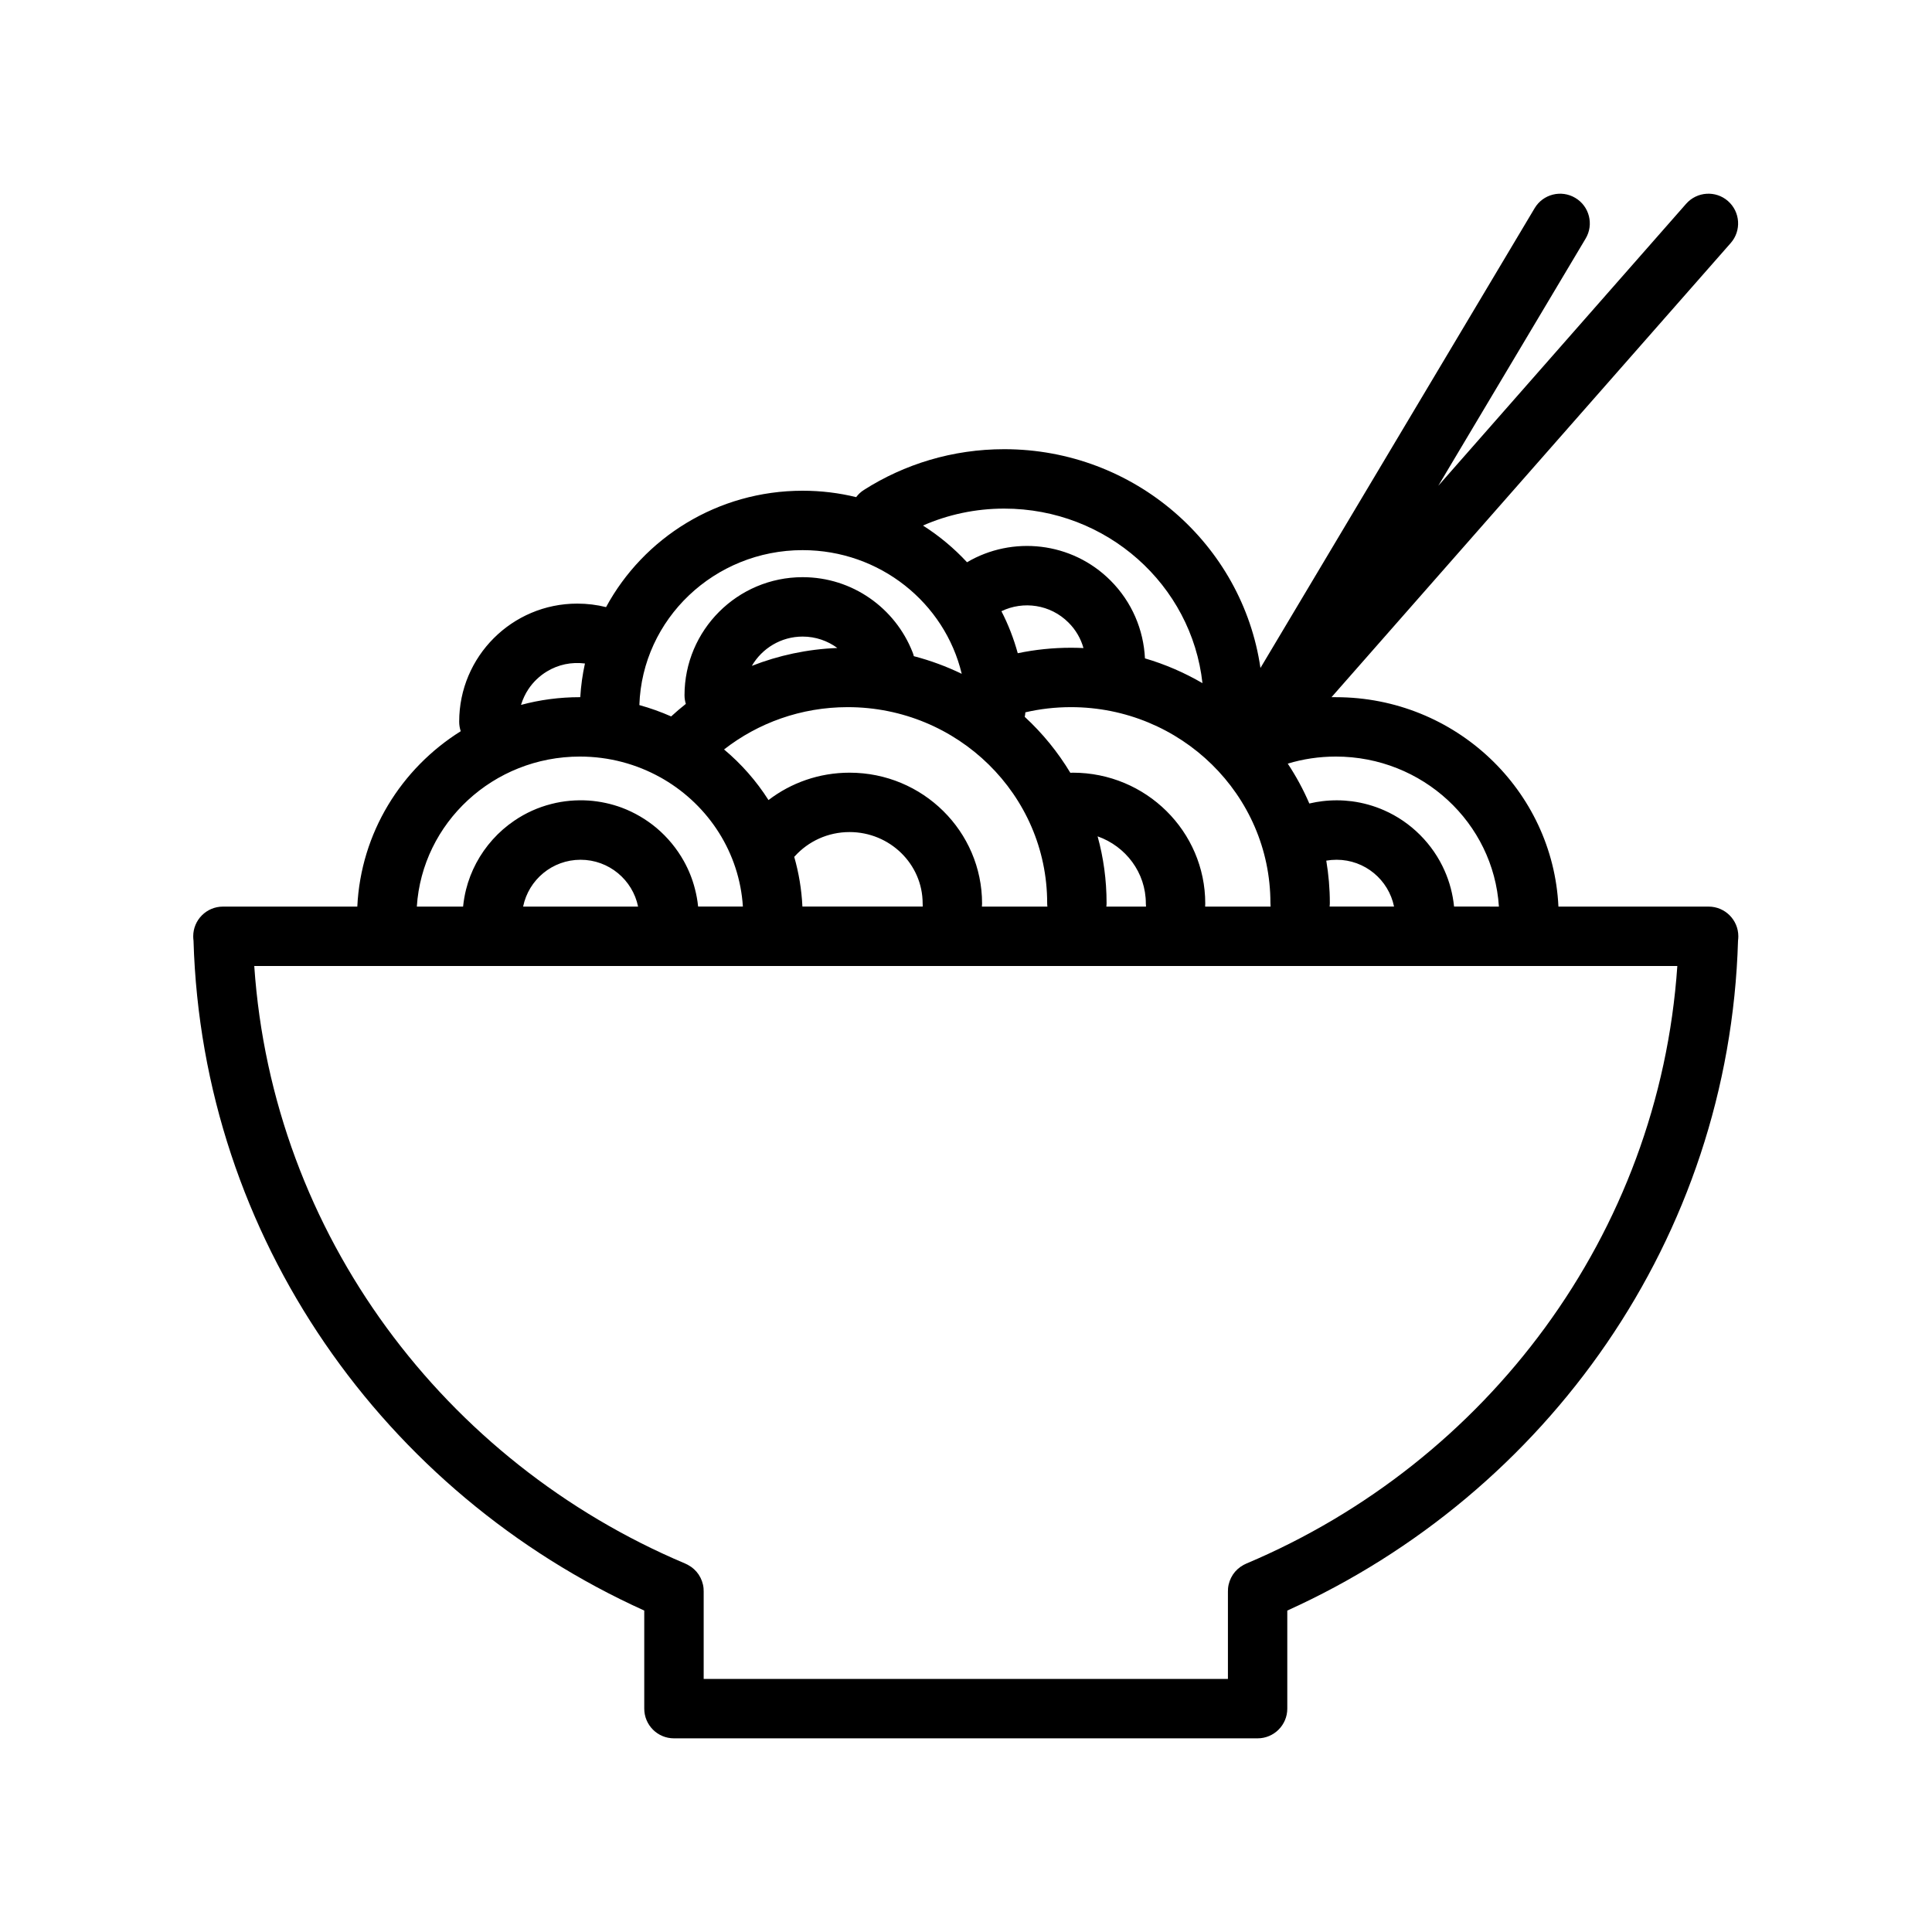 <?xml version="1.0" encoding="UTF-8"?>
<!-- Uploaded to: SVG Repo, www.svgrepo.com, Generator: SVG Repo Mixer Tools -->
<svg fill="#000000" width="800px" height="800px" version="1.1" viewBox="144 144 512 512" xmlns="http://www.w3.org/2000/svg">
 <path d="m478.03 321.01c-4.769-32.73-33.348-57.969-67.902-57.969-13.699 0-26.465 3.969-37.188 10.801-0.82 0.52-1.496 1.164-2.047 1.906-4.551-1.117-9.289-1.699-14.184-1.699-22.562 0-42.164 12.5-52.098 30.844-2.441-0.613-5.008-0.93-7.637-0.93-17.27 0-31.285 14.012-31.285 31.285 0 0.883 0.141 1.73 0.41 2.535-15.777 9.871-26.48 26.938-27.41 46.477h-35.613c-4.344 0-7.871 3.527-7.871 7.871 0 0.395 0.031 0.789 0.078 1.164 2.297 78.832 50.633 146.42 119.45 177.52v25.992c0 4.344 3.512 7.871 7.871 7.871h154.67c4.344 0 7.871-3.527 7.871-7.871v-25.992c68.816-31.094 117.15-98.684 119.45-177.52 0.047-0.379 0.078-0.77 0.078-1.164 0-4.344-3.527-7.871-7.871-7.871h-39.801c-1.465-30.844-27.301-55.496-58.977-55.496h-1.164l105.8-120.36c2.867-3.258 2.551-8.234-0.723-11.117-3.258-2.867-8.234-2.535-11.098 0.723l-65.684 74.738 39.047-65.512c2.234-3.731 1.008-8.566-2.723-10.785-3.731-2.234-8.566-1.008-10.785 2.723l-72.66 121.84zm110.48 78.988h-377.13c4.848 71.227 50.555 131.5 114.16 158.34 0.27 0.109 0.52 0.234 0.754 0.363l0.016 0.016c1.18 0.629 2.141 1.512 2.852 2.566l0.016 0.031c0.691 1.055 1.148 2.281 1.273 3.606v0.031c0.016 0.285 0.031 0.566 0.031 0.852v23.129h138.93v-23.129c0-0.285 0.016-0.566 0.031-0.852v-0.031c0.125-1.324 0.582-2.551 1.273-3.606l0.016-0.031c0.707-1.055 1.668-1.938 2.832-2.566l0.031-0.016c0.234-0.125 0.488-0.25 0.754-0.363 63.621-26.859 109.31-87.113 114.16-158.34zm-269.51-49.988c-6.312-3.512-13.586-5.512-21.332-5.512-22.922 0-41.77 17.539-43.203 39.754h12.266v-0.062c0.156-1.496 0.41-2.977 0.77-4.426 0.613-2.457 1.527-4.816 2.707-7.039 2.394-4.488 5.871-8.375 10.078-11.227 2.992-2.047 6.344-3.559 9.855-4.441 3.227-0.836 6.598-1.117 9.934-0.898 2.977 0.219 5.918 0.852 8.723 1.891 3.336 1.258 6.453 3.086 9.18 5.367 2.93 2.473 5.398 5.465 7.258 8.801 1.289 2.312 2.281 4.785 2.93 7.352 0.395 1.512 0.676 3.055 0.836 4.613v0.062h11.871c-0.914-14.312-9.07-26.688-20.891-33.676-0.332-0.172-0.66-0.363-0.977-0.566zm-5.902 34.242c-1.449-7.086-7.731-12.406-15.242-12.406-7.512 0-13.777 5.32-15.223 12.406zm75.445 0c-0.016-0.27-0.031-0.535-0.031-0.805 0-10.484-8.723-18.941-19.363-18.941-5.762 0-10.926 2.457-14.484 6.375l-0.188 0.188c1.211 4.219 1.953 8.629 2.172 13.18h31.898zm33.031 0c-0.047-0.316-0.062-0.613-0.062-0.945 0-28.668-23.711-51.906-52.852-51.906-12.375 0-23.758 4.188-32.777 11.211 4.582 3.84 8.566 8.359 11.777 13.414 5.934-4.551 13.398-7.258 21.492-7.258 19.414 0 35.109 15.57 35.109 34.684 0 0.27-0.016 0.535-0.047 0.805h17.367zm59.148 0c-0.031-0.316-0.047-0.613-0.047-0.945 0-28.668-23.727-51.906-52.867-51.906-4.156 0-8.188 0.473-12.074 1.371-0.031 0.41-0.078 0.82-0.172 1.195 4.707 4.344 8.785 9.336 12.09 14.832 0.219-0.016 0.426-0.031 0.645-0.031 19.414 0 35.109 15.57 35.109 34.684 0 0.27-0.016 0.535-0.031 0.805h17.352zm60.504 0c-1.434-22.215-20.277-39.754-43.203-39.754-4.441 0-8.723 0.645-12.754 1.875 2.203 3.32 4.125 6.863 5.715 10.562l0.156-0.031c1.086-0.25 2.203-0.457 3.305-0.582 2.613-0.316 5.242-0.301 7.84 0.031 2.945 0.395 5.824 1.195 8.535 2.394 3.543 1.559 6.769 3.777 9.508 6.519 2.738 2.738 4.961 5.969 6.519 9.508 1.324 2.992 2.156 6.172 2.488 9.414l0.016 0.062zm-27.789 0c-1.449-7.086-7.715-12.406-15.223-12.406-0.945 0-1.859 0.078-2.738 0.234 0.613 3.652 0.945 7.398 0.945 11.227 0 0.332-0.031 0.629-0.062 0.945h17.082zm-78.562-18.609c1.559 5.637 2.379 11.555 2.379 17.664 0 0.332-0.016 0.629-0.062 0.945h10.516c-0.031-0.27-0.047-0.535-0.047-0.805 0-8.219-5.336-15.176-12.785-17.805zm-36.008-43.074c-4.488-18.797-21.695-32.777-42.164-32.777-23.379 0-42.508 18.246-43.266 41.059 2.898 0.805 5.715 1.812 8.422 3.008 1.258-1.148 2.551-2.266 3.891-3.32-0.219-0.723-0.348-1.48-0.348-2.281 0-17.27 14.027-31.301 31.301-31.301 13.227 0 24.527 8.219 29.109 19.82 0.156 0.363 0.27 0.738 0.363 1.117 4.41 1.148 8.66 2.723 12.691 4.676zm-99.863-2.738c-1.746-0.219-3.527-0.156-5.258 0.203-1.699 0.363-3.336 1.008-4.832 1.922-1.938 1.18-3.621 2.785-4.879 4.676-0.836 1.258-1.48 2.644-1.938 4.094l-0.016 0.078c4.961-1.34 10.188-2.047 15.586-2.047h0.109c0.188-3.055 0.598-6.031 1.242-8.926zm163.66 5.211c-2.867-26.023-25.332-46.258-52.539-46.258-7.668 0-14.957 1.605-21.523 4.488 4.297 2.738 8.234 6.016 11.668 9.73 11.996-7.07 27.727-5.465 38.023 4.832 5.731 5.731 8.77 13.129 9.133 20.641 5.383 1.574 10.5 3.809 15.242 6.566zm-96.762-9.32c-2.566-1.891-5.746-3.023-9.195-3.023-5.746 0-10.77 3.133-13.461 7.762 7.055-2.769 14.688-4.426 22.656-4.738zm65.227 0.016c-0.691-2.473-2.016-4.816-3.969-6.754-4.801-4.816-11.98-5.809-17.773-3.008 1.812 3.512 3.258 7.242 4.328 11.133 4.551-0.945 9.258-1.449 14.09-1.449 1.117 0 2.219 0.031 3.32 0.078z" fill-rule="evenodd"/>
</svg>